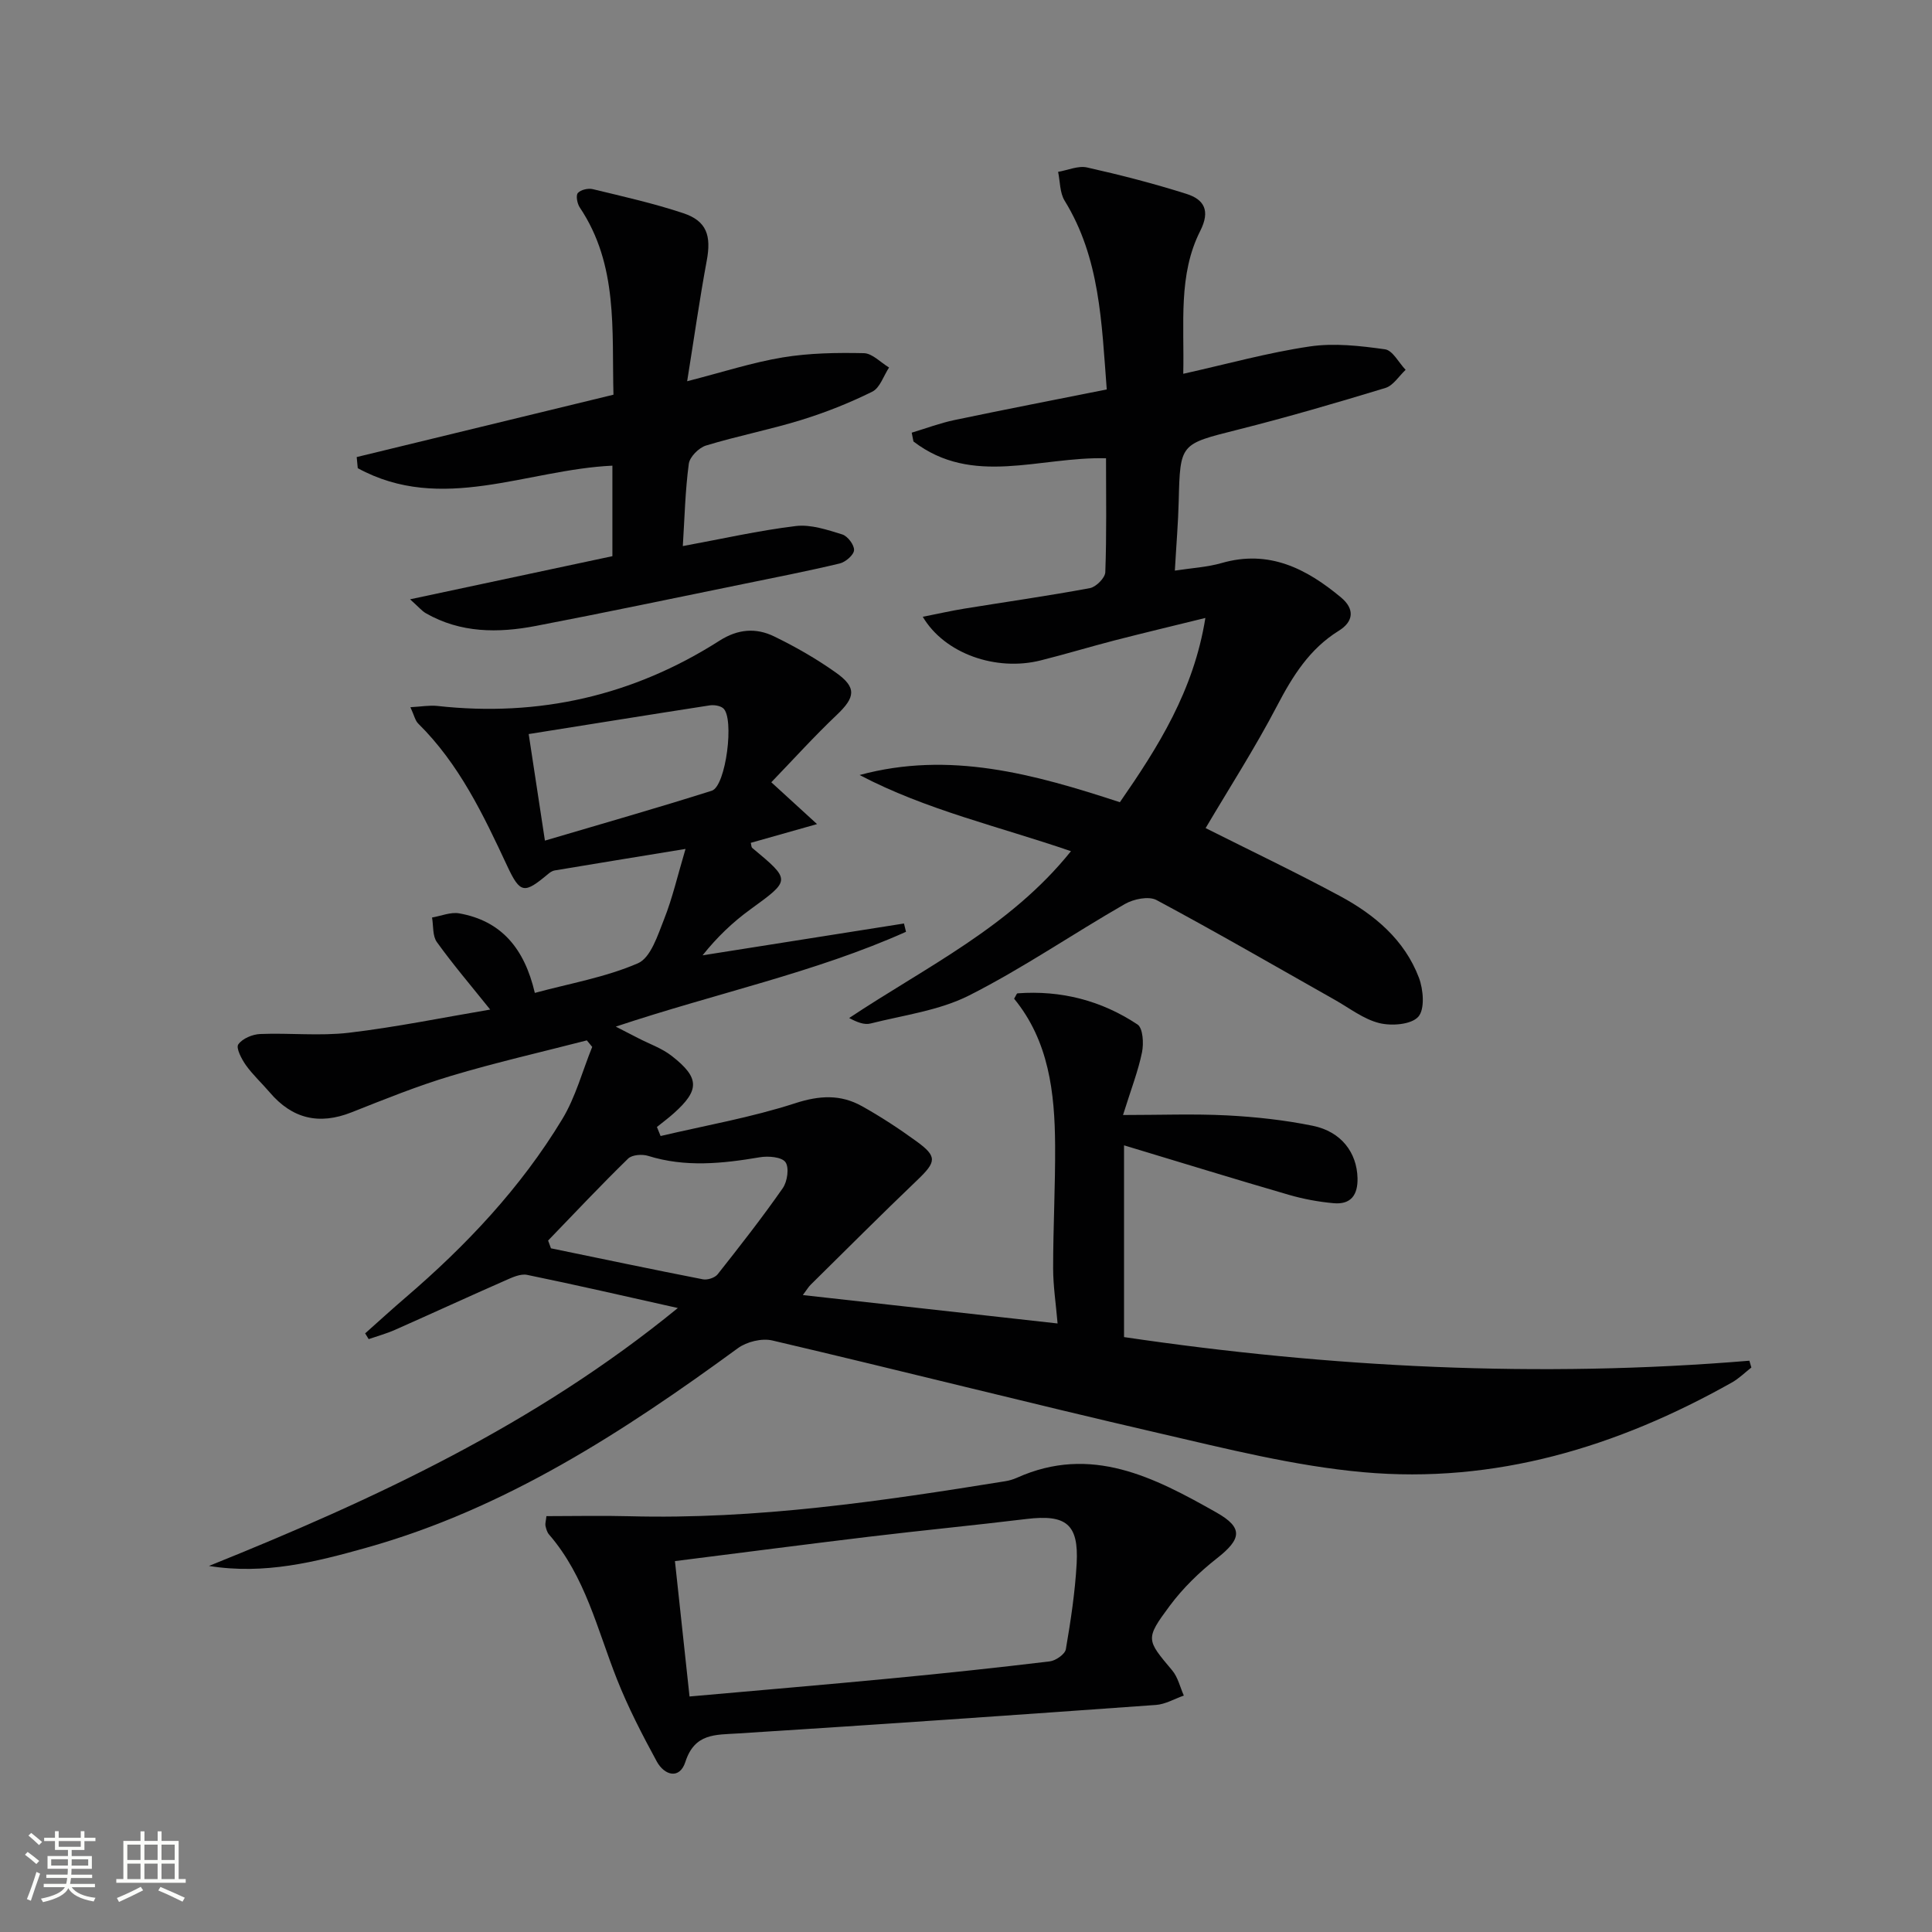 <svg enable-background="new 0 0 400 400" viewBox="0 0 400 400" xmlns="http://www.w3.org/2000/svg"><rect x="0" y="0" width="400" height="400" fill="#808080" stroke="none"/><path d="m5.17 384 .55-.58c.85.61 1.65 1.24 2.4 1.87l-.59.64c-.83-.73-1.62-1.38-2.36-1.93m1.22 9.53-.82-.34c.71-1.76 1.37-3.64 1.98-5.63.24.13.5.25.76.36-.6 1.67-1.24 3.54-1.92 5.61m-.5-13.5.57-.54c.56.44 1.31 1.06 2.26 1.87l-.64.64c-.68-.66-1.41-1.32-2.19-1.97m3.25.46h2.24v-1.36h.77v1.36h4.57v-1.36h.76v1.36h2.28v.69h-2.28v1.84h-2.64v1.26h4.18v2.64h-4.21c0 .45-.02.86-.05 1.21h4.32v.69h-4.38c-.04.34-.1.75-.19 1.22h5.15v.69h-4.82c.87 1.19 2.51 1.92 4.93 2.19-.17.31-.3.57-.37.76-2.77-.49-4.52-1.41-5.26-2.76-.56 1.26-2.3 2.23-5.24 2.9-.12-.24-.26-.48-.43-.72 2.73-.55 4.38-1.34 4.96-2.38h-4.38v-.69h4.65c.1-.38.17-.79.21-1.22h-4.32v-.69h4.4c.03-.34.05-.75.05-1.21h-4.2v-2.64h4.23v-1.26h-2.69v-1.84h-2.24zm1.46 4.46v1.29h3.45c.01-.4.02-.57.01-.53v-.32-.45h-3.46zm1.55-2.59h4.57v-1.19h-4.57zm6.11 2.59h-3.42v.77c-.01.19-.01.37-.02.53h3.44z" fill="#fbfcfa"/><path d="m32.63 379.16h.82v1.98h3.54v7.89h1.46v.78h-14.37v-.78h1.46v-7.89h3.55v-1.98h.82v1.98h2.73v-1.98zm-3.49 11.48.5.73c-1.61.82-3.28 1.63-5 2.41-.13-.27-.28-.55-.44-.82 1.75-.72 3.4-1.49 4.94-2.32m-2.78-5.55h2.73v-3.18h-2.73zm0 3.95h2.73v-3.2h-2.73zm3.54-3.95h2.73v-3.18h-2.73zm0 3.95h2.73v-3.2h-2.73zm7.89 4.68c-1.84-.92-3.51-1.7-5.02-2.32l.45-.73c1.89.8 3.57 1.55 5.04 2.23zm-1.62-11.81h-2.73v3.18h2.73zm-2.73 7.13h2.73v-3.2h-2.73z" fill="#fbfcfa"/><g fill="#010102"><path d="m43.26 324.21c34.26-13.79 67.53-29.24 97.08-53.4-10.93-2.44-21.04-4.78-31.2-6.86-1.41-.29-3.17.56-4.62 1.2-7.6 3.34-15.15 6.82-22.74 10.18-1.76.78-3.63 1.29-5.45 1.92-.24-.4-.49-.79-.73-1.19 2.77-2.46 5.51-4.97 8.32-7.38 12.59-10.79 23.9-22.76 32.5-36.99 2.76-4.56 4.16-9.94 6.19-14.94-.37-.45-.74-.9-1.11-1.35-9.38 2.42-18.84 4.57-28.11 7.35-6.99 2.09-13.79 4.85-20.59 7.54-6.73 2.67-12.3 1.35-16.97-4.14-1.62-1.9-3.49-3.61-4.93-5.63-.89-1.26-2.08-3.55-1.57-4.28.85-1.22 2.94-2.1 4.55-2.16 6.11-.25 12.31.45 18.35-.26 9.8-1.16 19.5-3.15 29.26-4.8-4-4.99-7.71-9.34-11.04-13.97-.92-1.27-.7-3.37-1-5.09 1.88-.32 3.85-1.17 5.62-.86 8.71 1.54 13.51 7.25 15.66 16.47 7.28-1.97 14.68-3.24 21.36-6.14 2.65-1.16 4.09-5.81 5.41-9.14 1.71-4.3 2.75-8.87 4.43-14.53-10.23 1.67-18.68 3.05-27.12 4.46-.46.08-.92.39-1.29.7-4.97 4.15-5.79 4.19-8.53-1.68-4.94-10.59-9.93-21.07-18.4-29.43-.64-.63-.84-1.71-1.62-3.39 2.24-.12 3.95-.44 5.6-.26 21.05 2.33 40.56-2.13 58.39-13.51 3.82-2.44 7.57-2.71 11.31-.89 4.45 2.16 8.81 4.66 12.84 7.53 4.32 3.07 3.95 5.1.13 8.73-4.65 4.41-8.96 9.18-13.55 13.94 3.41 3.12 6.01 5.49 9.47 8.66-5.36 1.52-9.53 2.7-13.72 3.88.12.45.1.88.3 1.05 8.07 6.73 8 6.63-.44 12.77-3.59 2.61-6.83 5.69-9.84 9.47 13.9-2.2 27.8-4.39 41.7-6.59.14.57.28 1.15.42 1.72-18.86 8.44-39.21 12.67-60.09 19.63 2.4 1.23 3.5 1.79 4.59 2.36 2.35 1.22 4.96 2.11 7.01 3.72 5.8 4.53 5.79 7.07.36 11.91-1.1.98-2.29 1.86-3.44 2.79.25.62.51 1.25.76 1.87 9.3-2.19 18.78-3.84 27.84-6.78 5.05-1.64 9.41-1.87 13.83.59 3.91 2.18 7.69 4.66 11.31 7.29 4.34 3.15 4.12 4.24.16 8.03-7.45 7.12-14.74 14.43-22.08 21.67-.45.44-.77 1.01-1.61 2.13 17.65 1.97 34.74 3.88 52.74 5.88-.34-4.05-.92-7.75-.92-11.45 0-8.48.46-16.96.41-25.44-.07-10.91-1.3-21.59-8.49-30.35.37-.59.52-1.09.71-1.11 9.01-.67 17.38 1.49 24.84 6.45 1.13.75 1.31 3.92.93 5.76-.79 3.87-2.25 7.6-3.93 12.98 7.74 0 14.65-.27 21.53.08 5.94.31 11.92.96 17.75 2.15 5.93 1.21 9.13 5.57 9.27 10.81.09 3.54-1.39 5.54-4.95 5.22-3.11-.28-6.25-.86-9.25-1.73-11.12-3.23-22.2-6.65-34.14-10.25v39.7c42.65 6.3 85.92 8.52 129.47 4.89.14.47.27.94.41 1.41-1.34 1.05-2.58 2.29-4.05 3.11-23.7 13.34-49.03 21.02-76.33 18.56-14.29-1.29-28.44-4.89-42.49-8.13-26.66-6.16-53.19-12.9-79.83-19.14-2.17-.51-5.3.26-7.13 1.6-23.72 17.34-48.17 33.24-76.88 41.3-10.56 2.97-21.16 5.64-32.63 3.78zm70.22-67.37c.2.54.39 1.07.59 1.61 10.48 2.16 20.96 4.37 31.47 6.42.94.18 2.47-.32 3.04-1.04 4.62-5.85 9.22-11.72 13.48-17.83.96-1.37 1.37-4.26.56-5.39-.78-1.08-3.56-1.31-5.31-1.01-7.75 1.31-15.41 2.12-23.13-.29-1.24-.39-3.32-.23-4.14.57-5.65 5.51-11.07 11.27-16.56 16.96zm-.66-82.8c11.59-3.43 23.12-6.71 34.55-10.33 2.95-.94 4.73-15.18 2.34-17.09-.67-.54-1.91-.71-2.82-.57-12.49 1.93-24.97 3.95-37.43 5.93 1.19 7.74 2.17 14.25 3.36 22.06z"/><path d="m228.99 94.88c-13.82-.35-27.62 5.91-39.87-3.48-.12-.61-.24-1.21-.36-1.82 2.96-.89 5.87-1.99 8.88-2.62 10.35-2.17 20.74-4.18 31.5-6.33-1.07-13.95-1.41-27.22-8.72-39.08-1.01-1.64-.93-3.96-1.35-5.97 2.01-.34 4.15-1.32 5.99-.91 6.92 1.55 13.82 3.33 20.58 5.47 3.63 1.15 5 3.43 2.86 7.66-4.61 9.11-3.28 19.1-3.52 29.59 9.11-2.03 17.57-4.39 26.19-5.66 5.07-.75 10.44-.13 15.58.59 1.59.22 2.85 2.77 4.27 4.25-1.38 1.29-2.56 3.25-4.18 3.75-10.15 3.09-20.35 6.07-30.64 8.66-11.86 2.99-11.86 2.8-12.16 14.76-.11 4.47-.49 8.94-.8 14.4 3.42-.53 6.66-.7 9.69-1.57 9.8-2.82 17.55 1.15 24.72 7.13 2.85 2.38 2.63 4.98-.48 6.9-6.06 3.76-9.55 9.38-12.78 15.56-4.54 8.69-9.86 16.96-14.78 25.29 9.27 4.66 18.69 9.15 27.86 14.09 7.14 3.85 13.33 9.05 16.3 16.88.93 2.46 1.26 6.54-.13 8.09-1.46 1.63-5.52 1.94-8.07 1.31-3.27-.81-6.18-3.11-9.22-4.82-12.28-6.93-24.48-14-36.9-20.65-1.62-.87-4.77-.22-6.58.83-10.8 6.2-21.12 13.3-32.21 18.91-6.21 3.14-13.56 4.08-20.44 5.82-1.27.32-2.76-.26-4.41-1.14 15.9-10.59 33.32-18.83 45.92-34.54-14.89-5.12-30-8.54-43.76-15.77 18.61-5.05 36.06-.21 53.89 5.63 7.9-11.41 15.28-23.04 17.7-38.15-6.71 1.65-12.73 3.09-18.73 4.63-5.14 1.33-10.22 2.87-15.37 4.16-9.19 2.31-19.87-1.35-24.41-9.03 3.09-.61 5.84-1.24 8.61-1.69 8.67-1.41 17.38-2.64 26.01-4.25 1.26-.24 3.12-2.11 3.17-3.28.29-7.81.15-15.62.15-23.6z"/><path d="m113.13 313.9c5.95 0 11.58-.13 17.21.02 26.23.7 52.03-3.09 77.8-7.25.81-.13 1.64-.38 2.39-.71 15.38-6.92 28.46-.08 41.31 7.18 5.63 3.18 5.2 5.51.08 9.52-3.61 2.83-7.01 6.14-9.74 9.81-5.13 6.9-4.82 7.01.52 13.38 1.18 1.41 1.62 3.45 2.4 5.2-1.92.67-3.81 1.8-5.77 1.94-28.83 2.07-57.66 4.08-86.5 5.9-4.74.3-9-.07-10.93 5.89-1.19 3.69-4.34 2.82-5.93-.1-3.01-5.53-5.92-11.16-8.23-17-4.08-10.29-6.55-21.3-14.07-29.98-.41-.47-.6-1.19-.74-1.82-.08-.44.09-.95.2-1.98zm26.61 9.31c1.05 9.71 2.01 18.68 3.02 28.03 14.49-1.29 28.22-2.45 41.92-3.76 10.9-1.04 21.8-2.2 32.67-3.51 1.23-.15 3.14-1.48 3.32-2.5 1.01-5.88 1.91-11.81 2.24-17.75.45-8.19-2.19-10.22-10.39-9.23-10.87 1.32-21.78 2.37-32.65 3.68-13.15 1.58-26.28 3.3-40.13 5.04z"/><path d="m141.37 113.06c8.11-1.49 15.71-3.22 23.4-4.15 3.11-.37 6.5.78 9.61 1.74 1.11.34 2.51 2.18 2.44 3.26-.06 1-1.76 2.46-2.96 2.75-6.61 1.58-13.29 2.88-19.96 4.25-14.31 2.92-28.61 5.93-42.95 8.68-7.8 1.5-15.58 1.5-22.79-2.63-.81-.47-1.44-1.25-3.26-2.88 14.66-3.12 28.27-6.02 41.89-8.93 0-6.48 0-12.61 0-18.74-17.73.82-35.38 10-52.72.52-.07-.77-.15-1.53-.22-2.3 17.59-4.27 35.18-8.54 53.16-12.91-.35-13.44 1-26.87-6.97-38.76-.53-.79-.85-2.46-.41-2.99.58-.68 2.13-1.04 3.09-.81 6.29 1.52 12.62 2.94 18.75 4.98 4.87 1.62 5.82 4.66 4.85 9.85-1.48 7.96-2.61 15.98-4.05 24.94 7.38-1.89 13.5-3.89 19.78-4.93 5.51-.91 11.2-1 16.8-.88 1.76.04 3.48 1.93 5.22 2.97-1.13 1.71-1.88 4.21-3.47 5-4.72 2.34-9.69 4.31-14.73 5.87-6.49 2-13.19 3.3-19.69 5.28-1.49.45-3.38 2.35-3.57 3.78-.75 5.57-.87 11.21-1.24 17.04z"/></g></svg>
